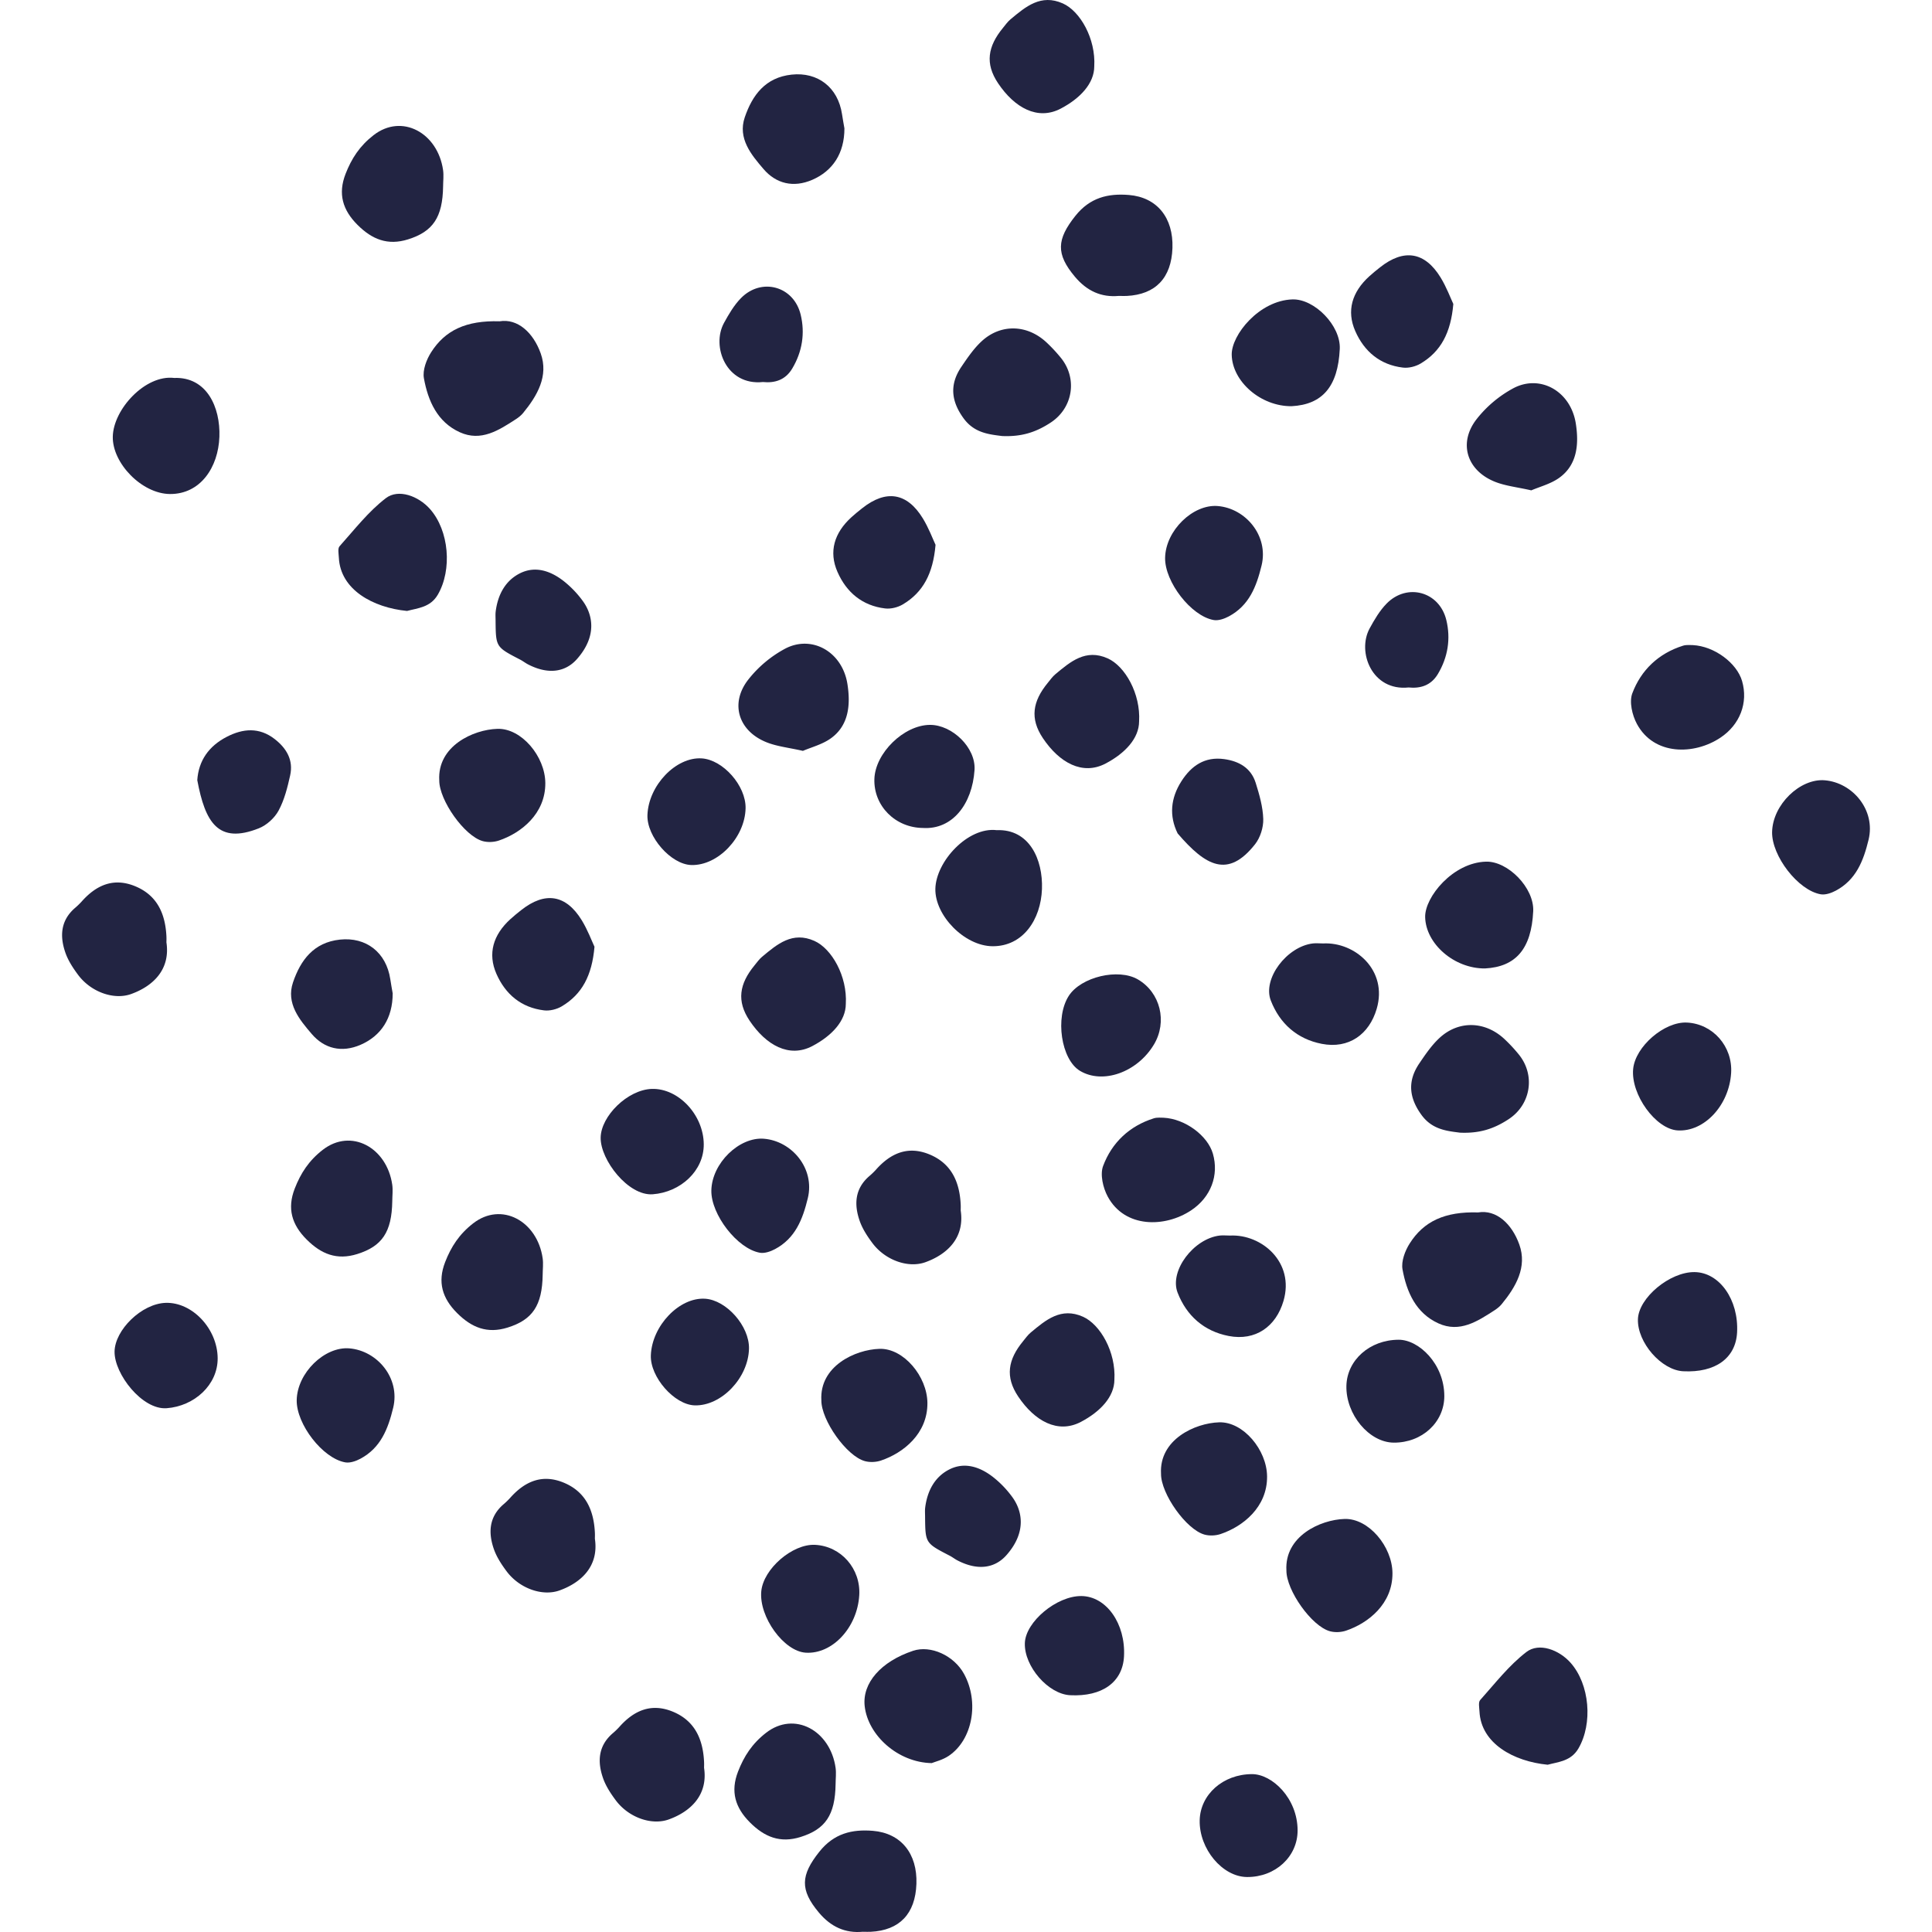 <svg preserveAspectRatio="xMidYMid meet" data-bbox="34.499 30 131 139.999" viewBox="34.499 30 131 139.999" height="200" width="200" xmlns="http://www.w3.org/2000/svg" data-type="color" role="presentation" aria-hidden="true" aria-label="">
    <g>
        <path d="M42.06 97.867c-.077-1.628-.65-2.973-2.247-3.64-1.574-.658-2.84-.096-3.906 1.112a5.377 5.377 0 0 1-.487.467c-1.039.909-1.094 2.052-.679 3.237.2.572.553 1.109.919 1.6.929 1.246 2.595 1.836 3.84 1.388 1.556-.56 2.86-1.745 2.559-3.746.001-.081.009-.25.001-.418z" fill="#222442" data-color="1"></path>
        <path d="M66.045 82.814c-1.768.054-4.357 1.255-4.215 3.73-.013 1.438 1.828 4.053 3.162 4.409.359.096.802.075 1.156-.044 1.607-.541 3.385-1.938 3.367-4.174-.016-1.921-1.726-3.975-3.47-3.921z" fill="#222442" data-color="1"></path>
        <path d="M107.016 30.249c-1.59-.709-2.688.232-3.785 1.145-.214.178-.38.415-.558.633-1.098 1.337-1.304 2.58-.352 4.002 1.197 1.787 2.873 2.717 4.543 1.841 1.423-.747 2.427-1.833 2.429-3.057.118-2.002-1.018-4.003-2.277-4.564z" fill="#222442" data-color="1"></path>
        <path d="M54.63 98.087c-1.905.204-2.851 1.493-3.397 3.095-.522 1.531.478 2.72 1.364 3.752.899 1.048 2.155 1.374 3.534.774 1.479-.644 2.324-1.917 2.324-3.725-.043-.254-.116-.64-.174-1.029-.293-1.944-1.755-3.07-3.651-2.867z" fill="#222442" data-color="1"></path>
        <path d="M67.768 95.949c-.266.21-.53.424-.781.652-1.256 1.141-1.657 2.503-1.016 3.965.651 1.485 1.803 2.451 3.454 2.649.415.05.921-.078 1.284-.294 1.462-.872 2.188-2.223 2.369-4.316-.202-.427-.492-1.218-.924-1.922-1.144-1.865-2.663-2.098-4.386-.734z" fill="#222442" data-color="1"></path>
        <path d="M119.13 119.533c-.295-.002-.523-.027-.745-.001-1.888.221-3.666 2.557-3.052 4.139.649 1.673 1.911 2.792 3.695 3.138 1.949.378 3.432-.679 3.977-2.537.821-2.796-1.573-4.854-3.875-4.739z" fill="#222442" data-color="1"></path>
        <path d="M120.72 158.559c-2.11.007-3.745 1.488-3.787 3.341-.047 2.074 1.647 4.104 3.433 4.115 2.055.013 3.667-1.484 3.662-3.381-.006-2.329-1.847-4.079-3.308-4.075z" fill="#222442" data-color="1"></path>
        <path d="M152.787 122.18c-1.792-.017-4.051 1.866-4.098 3.415-.051 1.685 1.695 3.691 3.283 3.771 2.327.118 3.807-.951 3.903-2.819.122-2.369-1.279-4.35-3.088-4.367z" fill="#222442" data-color="1"></path>
        <path d="M49.906 83.556c-1.118-.869-2.298-.774-3.482-.16-1.293.67-2.033 1.722-2.129 3.136.574 3.072 1.518 4.658 4.463 3.489.567-.225 1.14-.747 1.43-1.284.419-.775.643-1.675.837-2.546.248-1.107-.261-1.968-1.119-2.635z" fill="#222442" data-color="1"></path>
        <path d="M70.837 72.1c-.94-.731-2.053-1.118-3.172-.55-1.066.541-1.594 1.567-1.746 2.757-.028.223-.007.452-.008.678.019 1.902.02 1.901 1.778 2.811.201.104.38.248.581.351 1.435.739 2.684.582 3.546-.398 1.474-1.675 1.127-3.216.425-4.185a7.354 7.354 0 0 0-1.404-1.464z" fill="#222442" data-color="1"></path>
        <path d="M66.199 53.283c-2.427-.074-3.943.652-4.956 2.24-.342.535-.632 1.302-.526 1.886.297 1.636.968 3.172 2.603 3.914 1.54.7 2.825-.145 4.068-.951.187-.121.371-.267.512-.438 1.036-1.261 1.863-2.689 1.282-4.322-.543-1.522-1.682-2.547-2.983-2.329z" fill="#222442" data-color="1"></path>
        <path d="M105.844 54.823c-1.399-1.316-3.324-1.38-4.718-.088-.57.529-1.024 1.198-1.464 1.848-.863 1.275-.75 2.487.173 3.744.779 1.061 1.864 1.149 2.773 1.269 1.381.062 2.431-.251 3.54-.983 1.602-1.057 1.941-3.181.732-4.676a11.255 11.255 0 0 0-1.036-1.114z" fill="#222442" data-color="1"></path>
        <path d="M140.613 149.705c-1.267.969-2.277 2.282-3.355 3.485-.144.161-.064.544-.051.823.108 2.328 2.48 3.626 4.942 3.865.776-.209 1.688-.254 2.227-1.176 1.055-1.807.822-4.648-.567-6.212-.833-.94-2.283-1.484-3.196-.785z" fill="#222442" data-color="1"></path>
        <path d="M81.019 157.681c-.077-1.628-.65-2.973-2.247-3.641-1.574-.658-2.84-.096-3.906 1.112a5.233 5.233 0 0 1-.487.466c-1.039.909-1.094 2.052-.679 3.237.2.572.553 1.109.919 1.6.929 1.246 2.595 1.836 3.84 1.388 1.556-.56 2.86-1.745 2.559-3.746.001-.079.009-.248.001-.416z" fill="#222442" data-color="1"></path>
        <path d="M53.382 113.325c-1.005.782-1.592 1.689-2.026 2.805-.56 1.441-.212 2.615.866 3.691 1.051 1.05 2.183 1.516 3.665 1.051 1.796-.563 2.503-1.585 2.538-3.833.002-.395.054-.797-.001-1.184-.385-2.702-2.984-4.132-5.042-2.53z" fill="#222442" data-color="1"></path>
        <path d="M114.314 110.994c-.148.007-.447-.039-.706.043-1.773.559-3.038 1.762-3.673 3.45-.233.62-.008 1.584.332 2.216 1.239 2.304 4.155 2.262 6.051.999 1.426-.949 2.024-2.541 1.571-4.104-.375-1.299-2.001-2.526-3.575-2.604z" fill="#222442" data-color="1"></path>
        <path d="M93.733 127.741c-1.768.054-4.357 1.255-4.215 3.73-.013 1.438 1.828 4.053 3.162 4.409.359.096.802.075 1.156-.044 1.607-.541 3.385-1.938 3.367-4.174-.016-1.921-1.726-3.975-3.47-3.921z" fill="#222442" data-color="1"></path>
        <path d="M93.253 162.668c-1.514-.125-2.824.187-3.881 1.514-1.356 1.704-1.418 2.758-.035 4.407.877 1.046 1.92 1.509 3.178 1.393.242.001.411.011.58.002 2.09-.103 3.236-1.306 3.311-3.472.077-2.187-1.108-3.674-3.153-3.844z" fill="#222442" data-color="1"></path>
        <path d="M86.899 77.002a8.512 8.512 0 0 0-2.686 2.256c-1.334 1.718-.706 3.711 1.326 4.527.767.308 1.624.393 2.642.626.612-.263 1.372-.458 1.978-.876 1.396-.964 1.467-2.549 1.25-3.953-.364-2.359-2.58-3.593-4.51-2.58z" fill="#222442" data-color="1"></path>
        <path d="M89.013 98.181c-1.59-.709-2.688.232-3.785 1.145-.214.178-.38.415-.558.633-1.098 1.337-1.304 2.581-.352 4.003 1.197 1.787 2.873 2.717 4.543 1.841 1.423-.747 2.427-1.833 2.429-3.057.118-2.002-1.019-4.003-2.277-4.565z" fill="#222442" data-color="1"></path>
        <path d="M123.66 51.696c-2.409.07-4.434 2.573-4.406 4.011.037 1.937 2.101 3.746 4.337 3.728 2.232-.119 3.362-1.416 3.493-4.147.081-1.693-1.836-3.638-3.424-3.592z" fill="#222442" data-color="1"></path>
        <path d="M87.364 35.407c-1.905.204-2.851 1.492-3.397 3.095-.522 1.531.478 2.72 1.364 3.752.899 1.048 2.155 1.374 3.534.774 1.478-.644 2.324-1.917 2.324-3.725-.043-.254-.116-.64-.174-1.029-.293-1.945-1.755-3.07-3.651-2.867z" fill="#222442" data-color="1"></path>
        <path d="M55.316 127.707c-1.792-.149-3.781 1.77-3.816 3.753-.03 1.731 1.879 4.222 3.521 4.508.342.059.769-.09 1.093-.263 1.469-.784 2.004-2.153 2.377-3.693.523-2.154-1.158-4.138-3.175-4.305z" fill="#222442" data-color="1"></path>
        <path d="M152.241 104.098c-1.638-.082-3.745 1.738-3.898 3.367-.174 1.853 1.632 4.348 3.22 4.448 1.929.121 3.736-1.816 3.88-4.16.119-1.922-1.318-3.561-3.202-3.655z" fill="#222442" data-color="1"></path>
        <path d="M97.381 82.527c-1.885.014-3.962 2.04-4.021 3.923-.061 1.945 1.512 3.53 3.519 3.547 2.132.135 3.572-1.723 3.738-4.199.108-1.622-1.627-3.283-3.236-3.271z" fill="#222442" data-color="1"></path>
        <path d="M80.846 84.955c-1.864-.117-3.848 1.952-3.931 4.098-.061 1.575 1.704 3.589 3.182 3.63 1.93.054 3.887-1.996 3.93-4.115.033-1.626-1.631-3.516-3.181-3.613z" fill="#222442" data-color="1"></path>
        <path d="M108.361 145.655c-1.792-.017-4.051 1.866-4.098 3.415-.051 1.685 1.695 3.691 3.283 3.771 2.327.118 3.808-.951 3.903-2.819.121-2.369-1.28-4.35-3.088-4.367z" fill="#222442" data-color="1"></path>
        <path d="M118.702 85.007c-1.403-.192-2.376.481-3.094 1.605-.784 1.228-.898 2.509-.273 3.781 2.035 2.371 3.646 3.271 5.609.785.378-.479.613-1.218.595-1.828-.025-.881-.282-1.772-.549-2.624-.341-1.081-1.212-1.572-2.288-1.719z" fill="#222442" data-color="1"></path>
        <path d="M101.96 137.032c-.94-.731-2.053-1.119-3.172-.55-1.066.541-1.594 1.567-1.746 2.757-.028.223-.007.452-.008.678.019 1.902.02 1.901 1.778 2.811.201.104.38.248.581.351 1.435.739 2.684.582 3.546-.398 1.474-1.675 1.127-3.216.425-4.185a7.327 7.327 0 0 0-1.404-1.464z" fill="#222442" data-color="1"></path>
        <path d="M83.697 51.598c-.503.511-.884 1.164-1.233 1.8-.937 1.712.171 4.563 2.817 4.285.849.085 1.621-.135 2.122-.97.734-1.223.942-2.57.615-3.916-.503-2.07-2.839-2.703-4.321-1.199z" fill="#222442" data-color="1"></path>
        <path d="M85.362 112.517c-1.792-.149-3.781 1.77-3.816 3.753-.03 1.731 1.879 4.222 3.521 4.508.342.059.769-.09 1.093-.263 1.469-.784 2.004-2.153 2.377-3.693.522-2.154-1.158-4.138-3.175-4.305z" fill="#222442" data-color="1"></path>
        <path d="M137.112 117.856c-2.427-.074-3.943.652-4.956 2.24-.341.535-.632 1.302-.526 1.886.297 1.636.968 3.172 2.603 3.914 1.541.7 2.825-.145 4.068-.951.187-.121.371-.267.512-.438 1.036-1.261 1.863-2.689 1.282-4.322-.544-1.522-1.682-2.547-2.983-2.329z" fill="#222442" data-color="1"></path>
        <path d="M139.027 105.303c-1.399-1.316-3.324-1.381-4.719-.088-.57.529-1.024 1.198-1.464 1.848-.863 1.275-.75 2.487.173 3.744.779 1.061 1.864 1.149 2.773 1.269 1.381.062 2.431-.251 3.54-.983 1.602-1.057 1.941-3.181.732-4.676a11.236 11.236 0 0 0-1.035-1.114z" fill="#222442" data-color="1"></path>
        <path d="M102.223 90.156c-2.089-.25-4.403 2.269-4.444 4.251-.04 1.928 2.107 4.146 4.144 4.16 2.203.015 3.501-1.929 3.581-4.148.077-2.141-.916-4.357-3.281-4.263z" fill="#222442" data-color="1"></path>
        <path d="M57.96 66.098c-1.267.969-2.277 2.282-3.355 3.485-.144.161-.064.544-.051.823.108 2.328 2.48 3.626 4.942 3.865.776-.209 1.689-.254 2.227-1.176 1.055-1.807.822-4.648-.567-6.212-.834-.939-2.283-1.484-3.196-.785z" fill="#222442" data-color="1"></path>
        <path d="M96.164 149.622c-2.331.778-3.695 2.34-3.506 4.015.238 2.109 2.4 4.076 4.854 4.124.231-.095.791-.225 1.237-.526 1.731-1.167 2.22-3.904 1.109-5.935-.73-1.336-2.419-2.103-3.694-1.678z" fill="#222442" data-color="1"></path>
        <path d="M99.616 117.301c-.077-1.628-.65-2.973-2.247-3.641-1.574-.658-2.84-.096-3.906 1.112a5.244 5.244 0 0 1-.487.467c-1.039.909-1.094 2.052-.679 3.237.2.572.553 1.109.919 1.6.929 1.246 2.595 1.836 3.84 1.388 1.556-.56 2.86-1.745 2.559-3.746 0-.08.009-.249.001-.417z" fill="#222442" data-color="1"></path>
        <path d="M57.065 39.798c-1.004.782-1.592 1.689-2.026 2.805-.56 1.441-.212 2.615.866 3.691 1.051 1.05 2.183 1.516 3.665 1.051 1.796-.563 2.503-1.586 2.538-3.833.002-.395.054-.797-.001-1.184-.385-2.702-2.984-4.132-5.042-2.53z" fill="#222442" data-color="1"></path>
        <path d="M152.661 76.746c-.148.007-.447-.039-.706.043-1.773.559-3.038 1.762-3.673 3.451-.233.62-.008 1.584.332 2.216 1.239 2.304 4.155 2.262 6.051.999 1.426-.949 2.024-2.541 1.571-4.104-.376-1.3-2.001-2.527-3.575-2.605z" fill="#222442" data-color="1"></path>
        <path d="M118.346 133.066c-1.768.054-4.357 1.255-4.215 3.73-.013 1.438 1.828 4.053 3.162 4.409.359.096.802.075 1.156-.044 1.607-.541 3.385-1.938 3.367-4.174-.015-1.921-1.726-3.975-3.47-3.921z" fill="#222442" data-color="1"></path>
        <path d="M111.805 44.129c-1.514-.125-2.824.187-3.881 1.514-1.356 1.704-1.419 2.758-.035 4.407.877 1.046 1.92 1.509 3.178 1.393.242.001.411.011.58.002 2.09-.103 3.236-1.306 3.312-3.472.075-2.187-1.11-3.675-3.154-3.844z" fill="#222442" data-color="1"></path>
        <path d="M139.68 58.124a8.512 8.512 0 0 0-2.686 2.256c-1.334 1.718-.707 3.711 1.326 4.527.767.308 1.624.393 2.642.626.612-.263 1.372-.458 1.978-.876 1.396-.964 1.467-2.549 1.25-3.953-.363-2.359-2.579-3.593-4.51-2.58z" fill="#222442" data-color="1"></path>
        <path d="M108.475 125.414c-1.59-.709-2.688.232-3.785 1.145-.214.178-.38.415-.558.633-1.098 1.337-1.304 2.58-.352 4.003 1.197 1.787 2.873 2.717 4.543 1.841 1.423-.747 2.427-1.833 2.429-3.057.118-2.002-1.018-4.003-2.277-4.565z" fill="#222442" data-color="1"></path>
        <path d="M137.677 92.438c-2.409.07-4.434 2.573-4.406 4.011.037 1.937 2.101 3.746 4.337 3.728 2.232-.119 3.362-1.416 3.493-4.147.081-1.693-1.836-3.638-3.424-3.592z" fill="#222442" data-color="1"></path>
        <path d="M130.002 49.371c-.266.21-.53.424-.781.652-1.256 1.141-1.657 2.503-1.016 3.965.651 1.485 1.803 2.452 3.454 2.649.415.05.921-.078 1.284-.294 1.462-.872 2.188-2.223 2.369-4.316-.202-.427-.492-1.218-.924-1.922-1.144-1.865-2.663-2.098-4.386-.734z" fill="#222442" data-color="1"></path>
        <path d="M118.243 66.669c-1.792-.149-3.781 1.77-3.816 3.753-.031 1.731 1.879 4.222 3.521 4.508.342.059.769-.09 1.093-.263 1.469-.784 2.004-2.153 2.377-3.693.523-2.153-1.158-4.137-3.175-4.305z" fill="#222442" data-color="1"></path>
        <path d="M42.007 124.409c-1.744.055-3.689 1.966-3.706 3.539-.017 1.614 1.999 4.226 3.773 4.096 2.003-.146 3.717-1.69 3.698-3.633-.02-2.127-1.84-4.062-3.765-4.002z" fill="#222442" data-color="1"></path>
        <path d="M112.458 100.974c-1.416-.829-4.124-.187-5.011 1.188-1.009 1.564-.557 4.611.806 5.432 1.656.998 4.152.113 5.361-1.9.991-1.649.472-3.767-1.156-4.72z" fill="#222442" data-color="1"></path>
        <path d="M81.093 124.11c-1.864-.117-3.848 1.952-3.931 4.098-.061 1.575 1.704 3.589 3.182 3.63 1.93.054 3.887-1.996 3.93-4.115.033-1.626-1.63-3.515-3.181-3.613z" fill="#222442" data-color="1"></path>
        <path d="M130.484 73.731c-.503.511-.885 1.164-1.233 1.8-.937 1.712.171 4.563 2.817 4.285.849.085 1.621-.135 2.122-.97.734-1.223.942-2.57.615-3.916-.503-2.069-2.839-2.702-4.321-1.199z" fill="#222442" data-color="1"></path>
        <path d="M42.617 57.387c-2.089-.25-4.403 2.269-4.444 4.251-.04 1.928 2.107 4.146 4.144 4.16 2.203.015 3.501-1.929 3.581-4.148.077-2.141-.916-4.356-3.281-4.263z" fill="#222442" data-color="1"></path>
        <path d="M73.108 141.084c-.077-1.628-.65-2.973-2.247-3.641-1.574-.658-2.84-.096-3.906 1.112a5.377 5.377 0 0 1-.487.467c-1.039.909-1.094 2.052-.679 3.237.2.572.553 1.109.919 1.6.929 1.246 2.595 1.836 3.84 1.388 1.556-.56 2.86-1.745 2.559-3.746 0-.08.009-.249.001-.417z" fill="#222442" data-color="1"></path>
        <path d="M85.507 155.567c-1.005.782-1.592 1.689-2.026 2.805-.56 1.441-.212 2.615.866 3.691 1.051 1.05 2.183 1.516 3.665 1.051 1.796-.563 2.503-1.585 2.538-3.833.002-.395.054-.797-.001-1.184-.385-2.703-2.984-4.133-5.042-2.53z" fill="#222442" data-color="1"></path>
        <path d="M127.432 140.068c-1.768.054-4.357 1.255-4.215 3.73-.013 1.437 1.828 4.053 3.162 4.409.359.096.802.075 1.156-.044 1.607-.541 3.385-1.938 3.367-4.174-.016-1.921-1.726-3.975-3.47-3.921z" fill="#222442" data-color="1"></path>
        <path d="M110.265 77.707c-1.59-.709-2.688.232-3.785 1.145-.214.178-.38.415-.558.633-1.098 1.337-1.304 2.581-.352 4.003 1.197 1.787 2.873 2.717 4.543 1.841 1.423-.747 2.427-1.833 2.429-3.057.118-2.003-1.019-4.004-2.277-4.565z" fill="#222442" data-color="1"></path>
        <path d="M92.482 66.824c-.266.21-.53.424-.781.652-1.256 1.14-1.657 2.503-1.016 3.965.651 1.485 1.803 2.452 3.454 2.649.415.05.921-.078 1.284-.294 1.462-.872 2.188-2.223 2.369-4.316-.202-.428-.492-1.218-.924-1.922-1.144-1.865-2.663-2.098-4.386-.734z" fill="#222442" data-color="1"></path>
        <path d="M125.884 98.365c-.295-.002-.523-.027-.745-.001-1.888.221-3.666 2.557-3.052 4.139.649 1.673 1.911 2.792 3.695 3.138 1.949.378 3.432-.679 3.977-2.537.821-2.797-1.574-4.855-3.875-4.739z" fill="#222442" data-color="1"></path>
        <path d="M77.231 108.906c-1.744.055-3.689 1.966-3.706 3.539-.017 1.614 1.999 4.226 3.773 4.096 2.003-.146 3.717-1.69 3.698-3.633-.02-2.127-1.841-4.062-3.765-4.002z" fill="#222442" data-color="1"></path>
        <path d="M89.062 141.944c-1.638-.082-3.745 1.738-3.898 3.367-.174 1.853 1.632 4.348 3.22 4.448 1.929.121 3.736-1.816 3.88-4.16.118-1.922-1.318-3.561-3.202-3.655z" fill="#222442" data-color="1"></path>
        <path d="M131.351 127.082c-2.11.007-3.745 1.488-3.787 3.341-.047 2.074 1.647 4.104 3.433 4.115 2.055.013 3.667-1.484 3.662-3.381-.006-2.33-1.848-4.08-3.308-4.075z" fill="#222442" data-color="1"></path>
        <path d="M162.228 86.542c-1.792-.149-3.781 1.77-3.816 3.753-.03 1.731 1.879 4.222 3.521 4.508.342.059.769-.09 1.093-.263 1.469-.784 2.004-2.153 2.377-3.693.523-2.153-1.158-4.137-3.175-4.305z" fill="#222442" data-color="1"></path>
        <path d="M64.281 118.652c-1.005.782-1.592 1.689-2.026 2.805-.56 1.441-.212 2.615.866 3.691 1.051 1.05 2.183 1.516 3.665 1.051 1.796-.563 2.503-1.585 2.538-3.833.002-.395.054-.797-.001-1.184-.385-2.702-2.984-4.132-5.042-2.53z" fill="#222442" data-color="1"></path>
    </g>
</svg>